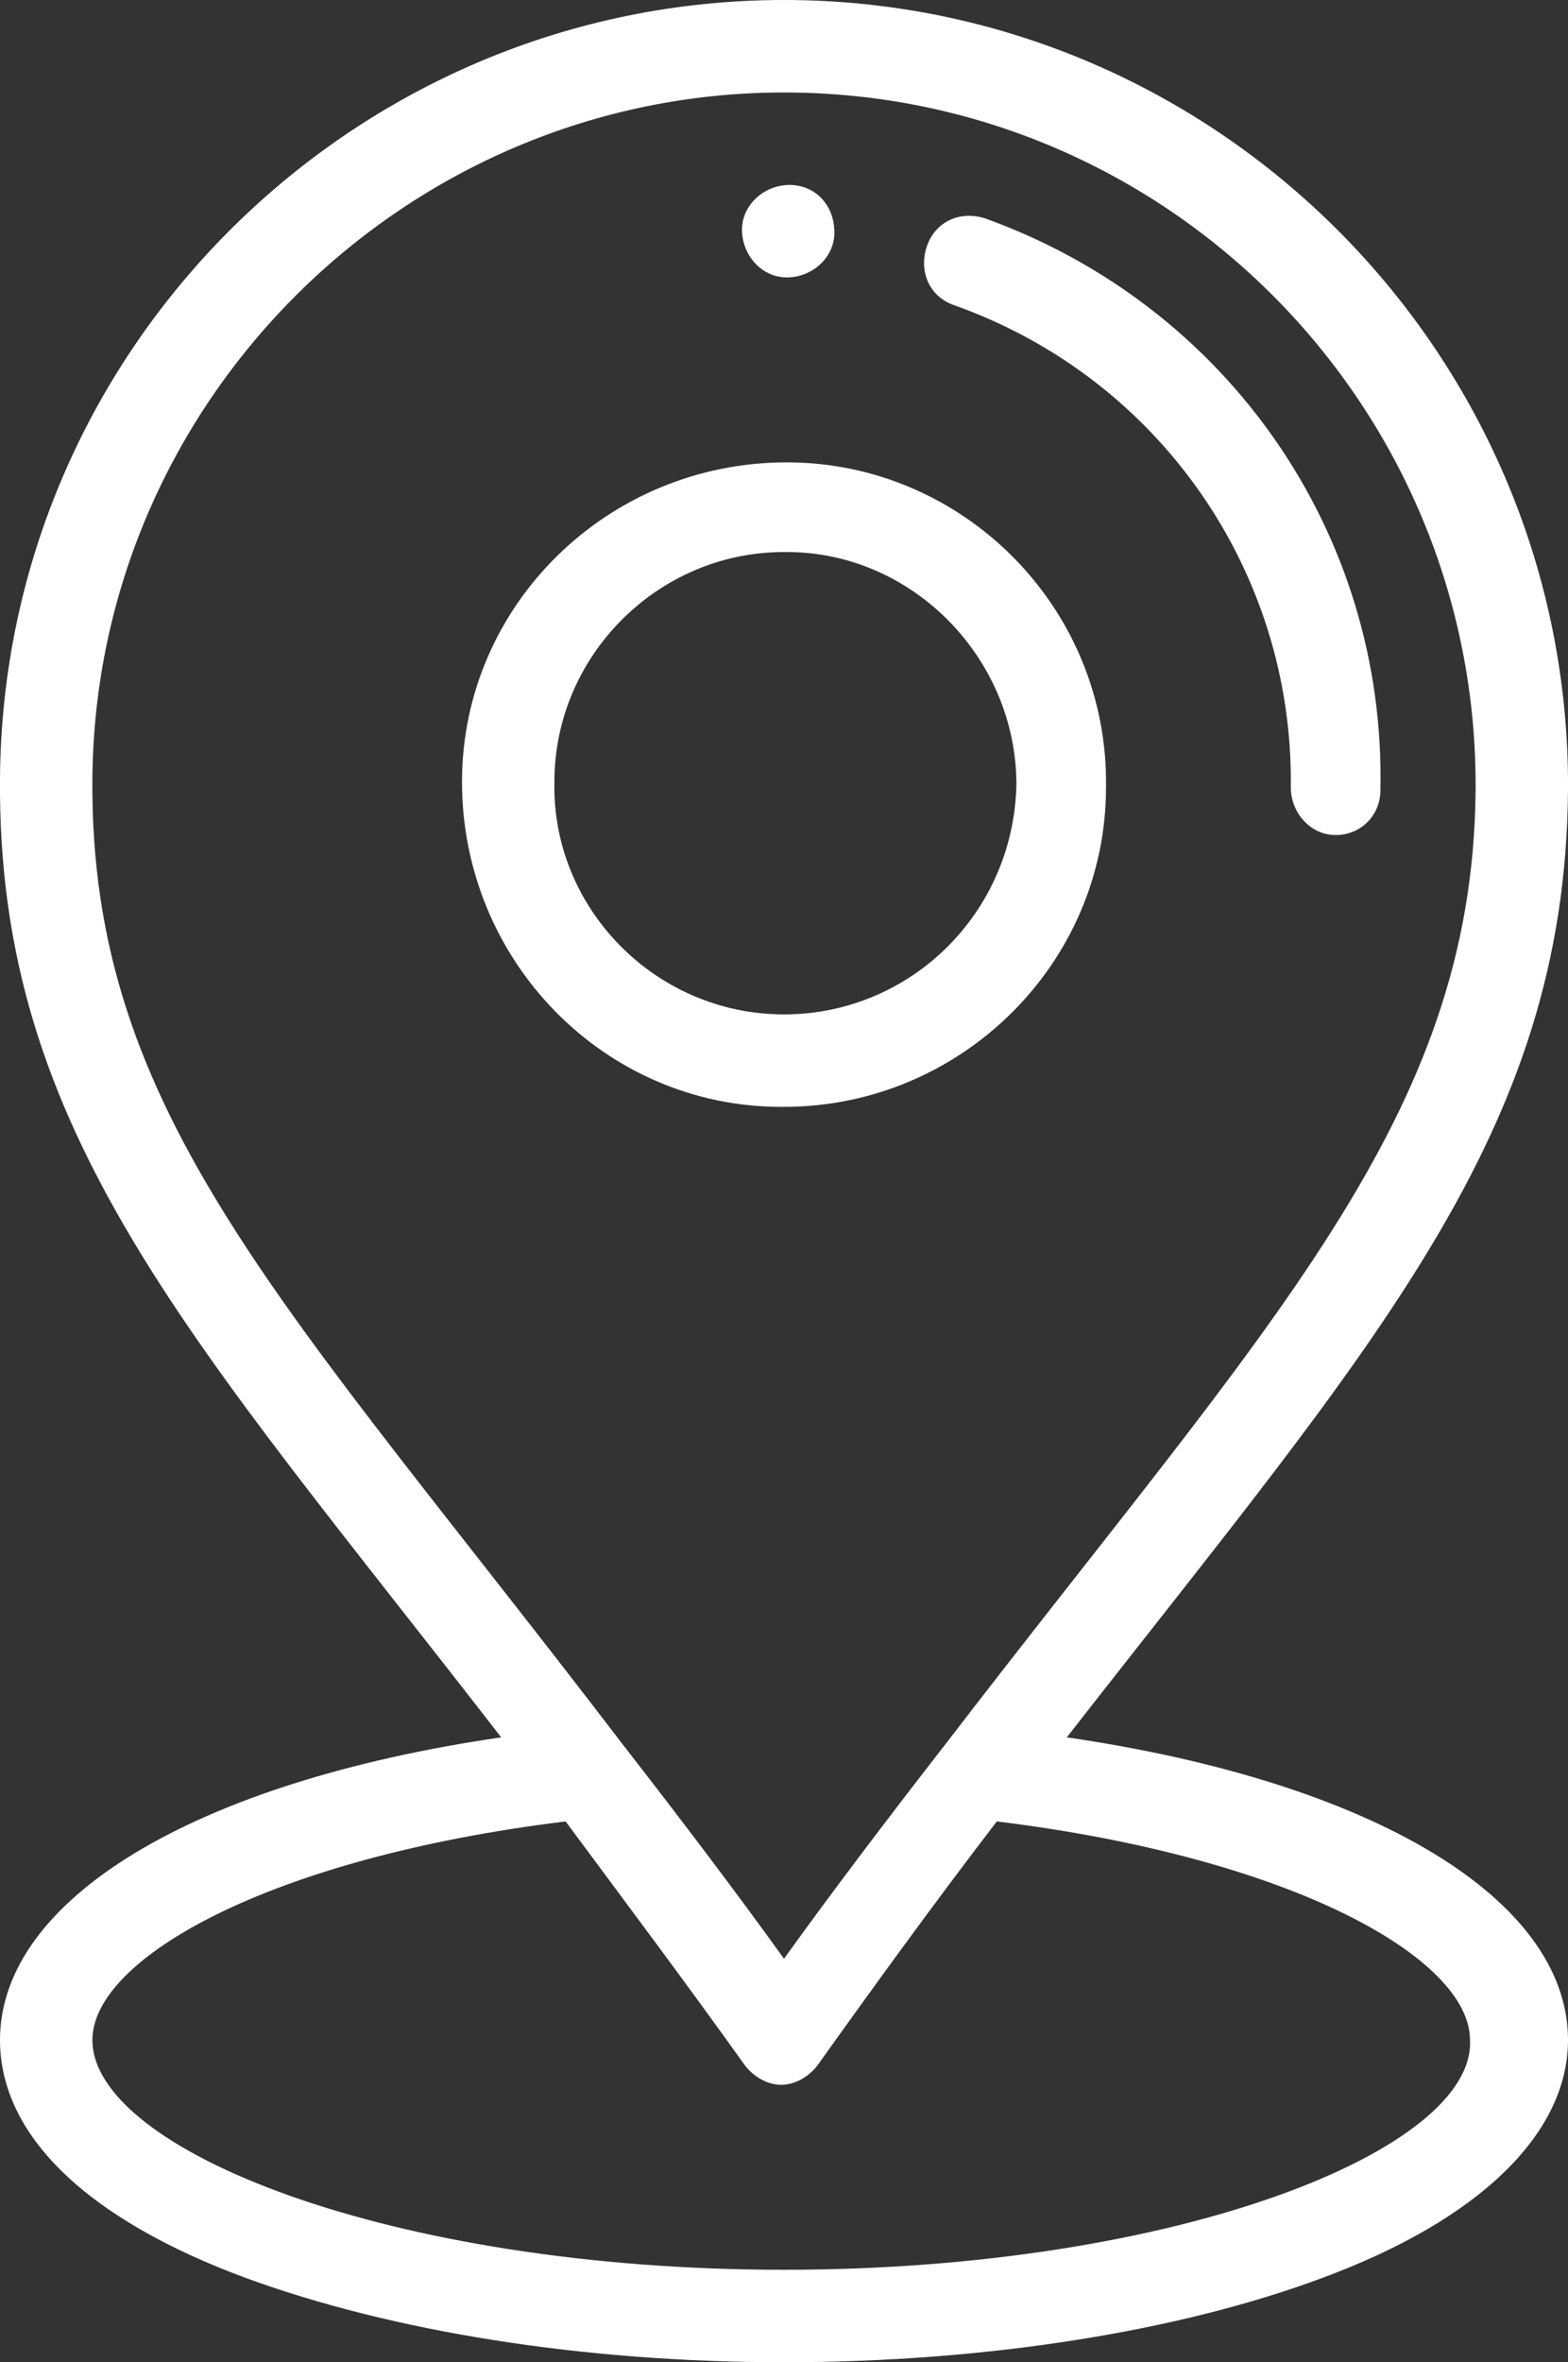 <?xml version="1.0" encoding="utf-8"?>
<!-- Generator: Adobe Illustrator 22.0.1, SVG Export Plug-In . SVG Version: 6.00 Build 0)  -->
<svg version="1.1" id="Capa_1" xmlns="http://www.w3.org/2000/svg" xmlns:xlink="http://www.w3.org/1999/xlink" x="0px" y="0px"
	 viewBox="0 0 56 84.3" style="enable-background:new 0 0 56 84.3;" xml:space="preserve">
<rect x="0" y="0" width="56" height="84.3" fill="#333333" stroke="none"/>
<style type="text/css">
	.st0{fill:#FFFFFF;}
</style>
<g>
	<g>
		<path class="st0" d="M28.2,6.6c-0.9,0-1.7,0.7-1.7,1.6c0,0.9,0.7,1.7,1.6,1.7c0.9,0,1.7-0.7,1.7-1.6C29.8,7.3,29.1,6.6,28.2,6.6z"
			/>
	</g>
</g>
<g>
	<g>
		<path class="st0" d="M28.1,16.5c-6.4,0-11.6,5.1-11.6,11.4c0,6.4,5.1,11.6,11.4,11.6c0,0,0.1,0,0.1,0c6.3,0,11.5-5.1,11.5-11.4
			C39.6,21.7,34.4,16.5,28.1,16.5z M28,36.2C28,36.2,28,36.2,28,36.2c-4.6,0-8.3-3.8-8.2-8.3c0-4.5,3.7-8.2,8.2-8.2c0,0,0,0,0.1,0
			c4.5,0,8.2,3.8,8.2,8.3C36.2,32.6,32.5,36.2,28,36.2z"/>
	</g>
</g>
<g>
	<g>
		<path class="st0" d="M35.2,7.8c-0.9-0.3-1.8,0.1-2.1,1c-0.3,0.9,0.1,1.8,1,2.1c7.3,2.6,12.1,9.5,12,17.2c0,0.9,0.7,1.7,1.6,1.7
			c0,0,0,0,0,0c0.9,0,1.6-0.7,1.6-1.6C49.5,19,43.8,10.9,35.2,7.8z"/>
	</g>
</g>
<g>
	<g>
		<path class="st0" d="M38.1,62c11-14.1,17.8-21.5,17.9-33.8C56.1,12.7,43.5,0,28,0C12.7,0,0.1,12.4,0,27.8
			c-0.1,12.7,6.9,20,17.9,34.2C6.9,63.6,0,67.8,0,72.8c0,3.4,3.1,6.4,8.8,8.5c5.2,1.9,12,3,19.2,3s14.1-1.1,19.2-3
			c5.7-2.1,8.8-5.2,8.8-8.5C56,67.8,49.1,63.6,38.1,62z M3.3,27.8C3.4,14.3,14.5,3.3,28,3.3c13.7,0,24.8,11.2,24.7,24.9
			c-0.1,11.7-7.3,18.9-18.9,34c-2.1,2.7-4,5.2-5.8,7.7c-1.8-2.5-3.7-5-5.8-7.7C10.2,46.5,3.2,39.8,3.3,27.8z M28,81
			c-14.1,0-24.7-4.3-24.7-8.2c0-2.9,6.3-6.5,16.9-7.8c2.3,3.1,4.4,5.9,6.4,8.7c0.3,0.4,0.8,0.7,1.3,0.7c0,0,0,0,0,0
			c0.5,0,1-0.3,1.3-0.7c2-2.8,4.1-5.7,6.4-8.7c10.6,1.3,16.9,4.9,16.9,7.8C52.7,76.7,42.1,81,28,81z"/>
	</g>
</g>
</svg>

